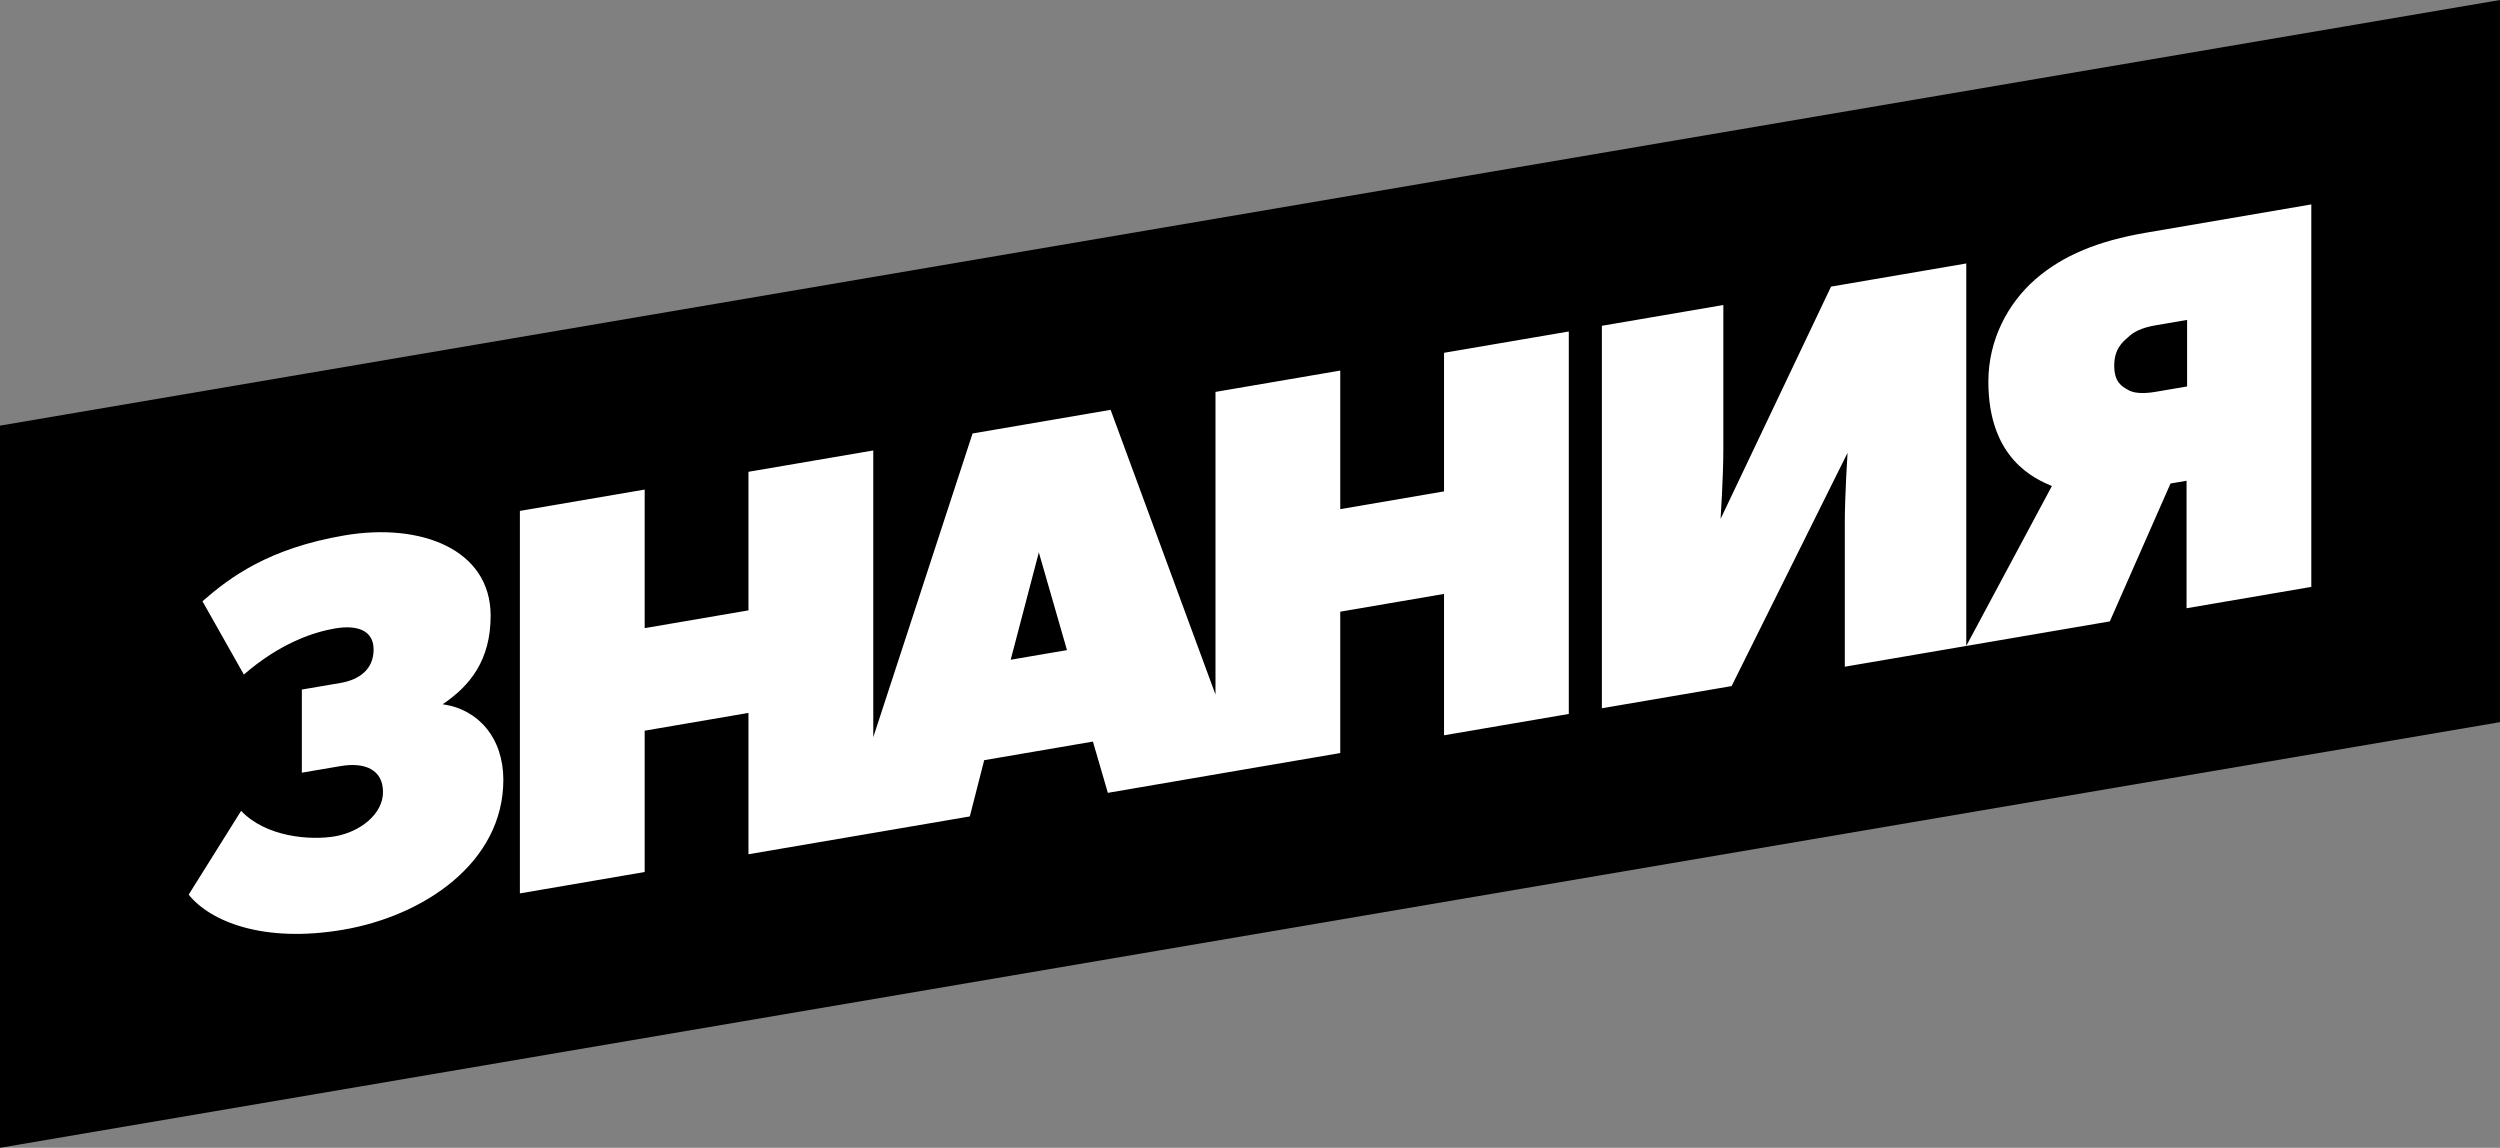 <?xml version="1.0" encoding="UTF-8" standalone="no"?>
<svg xmlns="http://www.w3.org/2000/svg" height="146" width="318" preserveAspectRatio="xMidYMid" xmlns:xlink="http://www.w3.org/1999/xlink" viewBox="0 0 318 146">
 <rect x="0" y="0" width="318" height="146" fill="#808080" stroke="none"/>
 <defs>
  <style>.cls-1 {
        fill: #000;
      }
      .cls-1, .cls-2 {
        fill-rule: evenodd;
      }
      .cls-2 {
        fill: #fff;
      }</style>
 </defs>
 <path d="m318 91.857l-318 54.143 0.001-91.86 318-54.14v91.857z" class="cls-1"/>
 <path d="m278.13 77.369v-16.217l-2.04 0.35-7.72 17.539-18.26 3.124-15.45 2.64v-18.335c0-3.524 0.35-8.87 0.35-8.87l-14.75 29.671-16.5 2.821v-48.65l15.45-2.644v18.333c0 3.524-0.35 8.872-0.35 8.872l14.05-29.546 17.2-2.943v48.647l10.89-20.335c-2.11-0.908-8.08-3.412-8.08-13.283 0-5.288 2.46-9.937 5.97-13.006 3.51-3.07 8.07-4.906 14.04-5.928l21.07-3.606v48.651l-15.87 2.715zm0.07-36.676l-4 0.685c-1.76 0.299-2.81 0.832-3.51 1.518-0.71 0.613-1.76 1.5-1.76 3.613 0 2.115 0.98 2.653 1.76 3.083 0.63 0.388 1.75 0.547 3.51 0.247l4-0.684v-8.462zm-94.52 34.854l-13.2 2.26v17.981l-15.31 2.617-14.25 2.445-1.9-6.521-13.83 2.366-1.83 7.155-12.28 2.1-15.875 2.71v-17.978l-13.202 2.262v17.976l-15.873 2.72v-48.652l15.873-2.714v17.626l13.202-2.261v-17.626l15.875-2.714v36.477l12.63-38.638 17.56-3.006 13.34 36.217v-38.499l15.87-2.713v17.626l13.2-2.259v-17.628l15.87-2.712v48.651l-15.87 2.713v-17.981zm-51.54-5.284l-3.58 13.655 7.16-1.224-3.58-12.431zm-68.114 28.927c0 10.58-10.181 17.33-20.365 19.07-10.182 1.74-16.924-1.06-19.663-4.46l6.671-10.66c3.16 3.33 8.778 3.78 11.938 3.24s6.111-2.81 6.111-5.63c0-2.819-2.248-3.842-5.409-3.302l-4.915 0.837v-10.574l4.915-0.839c2.458-0.421 4.214-1.779 4.214-4.247 0-2.467-2.107-3.165-4.916-2.685-2.808 0.482-7.022 1.905-11.588 5.863l-5.266-9.323c3.51-3.069 8.426-6.732 18.05-8.376 9.691-1.659 18.607 1.751 18.607 10.213 0 5.64-2.598 8.904-6.107 11.265 4.563 0.629 7.723 4.32 7.723 9.608z" class="cls-2"/>
</svg>
